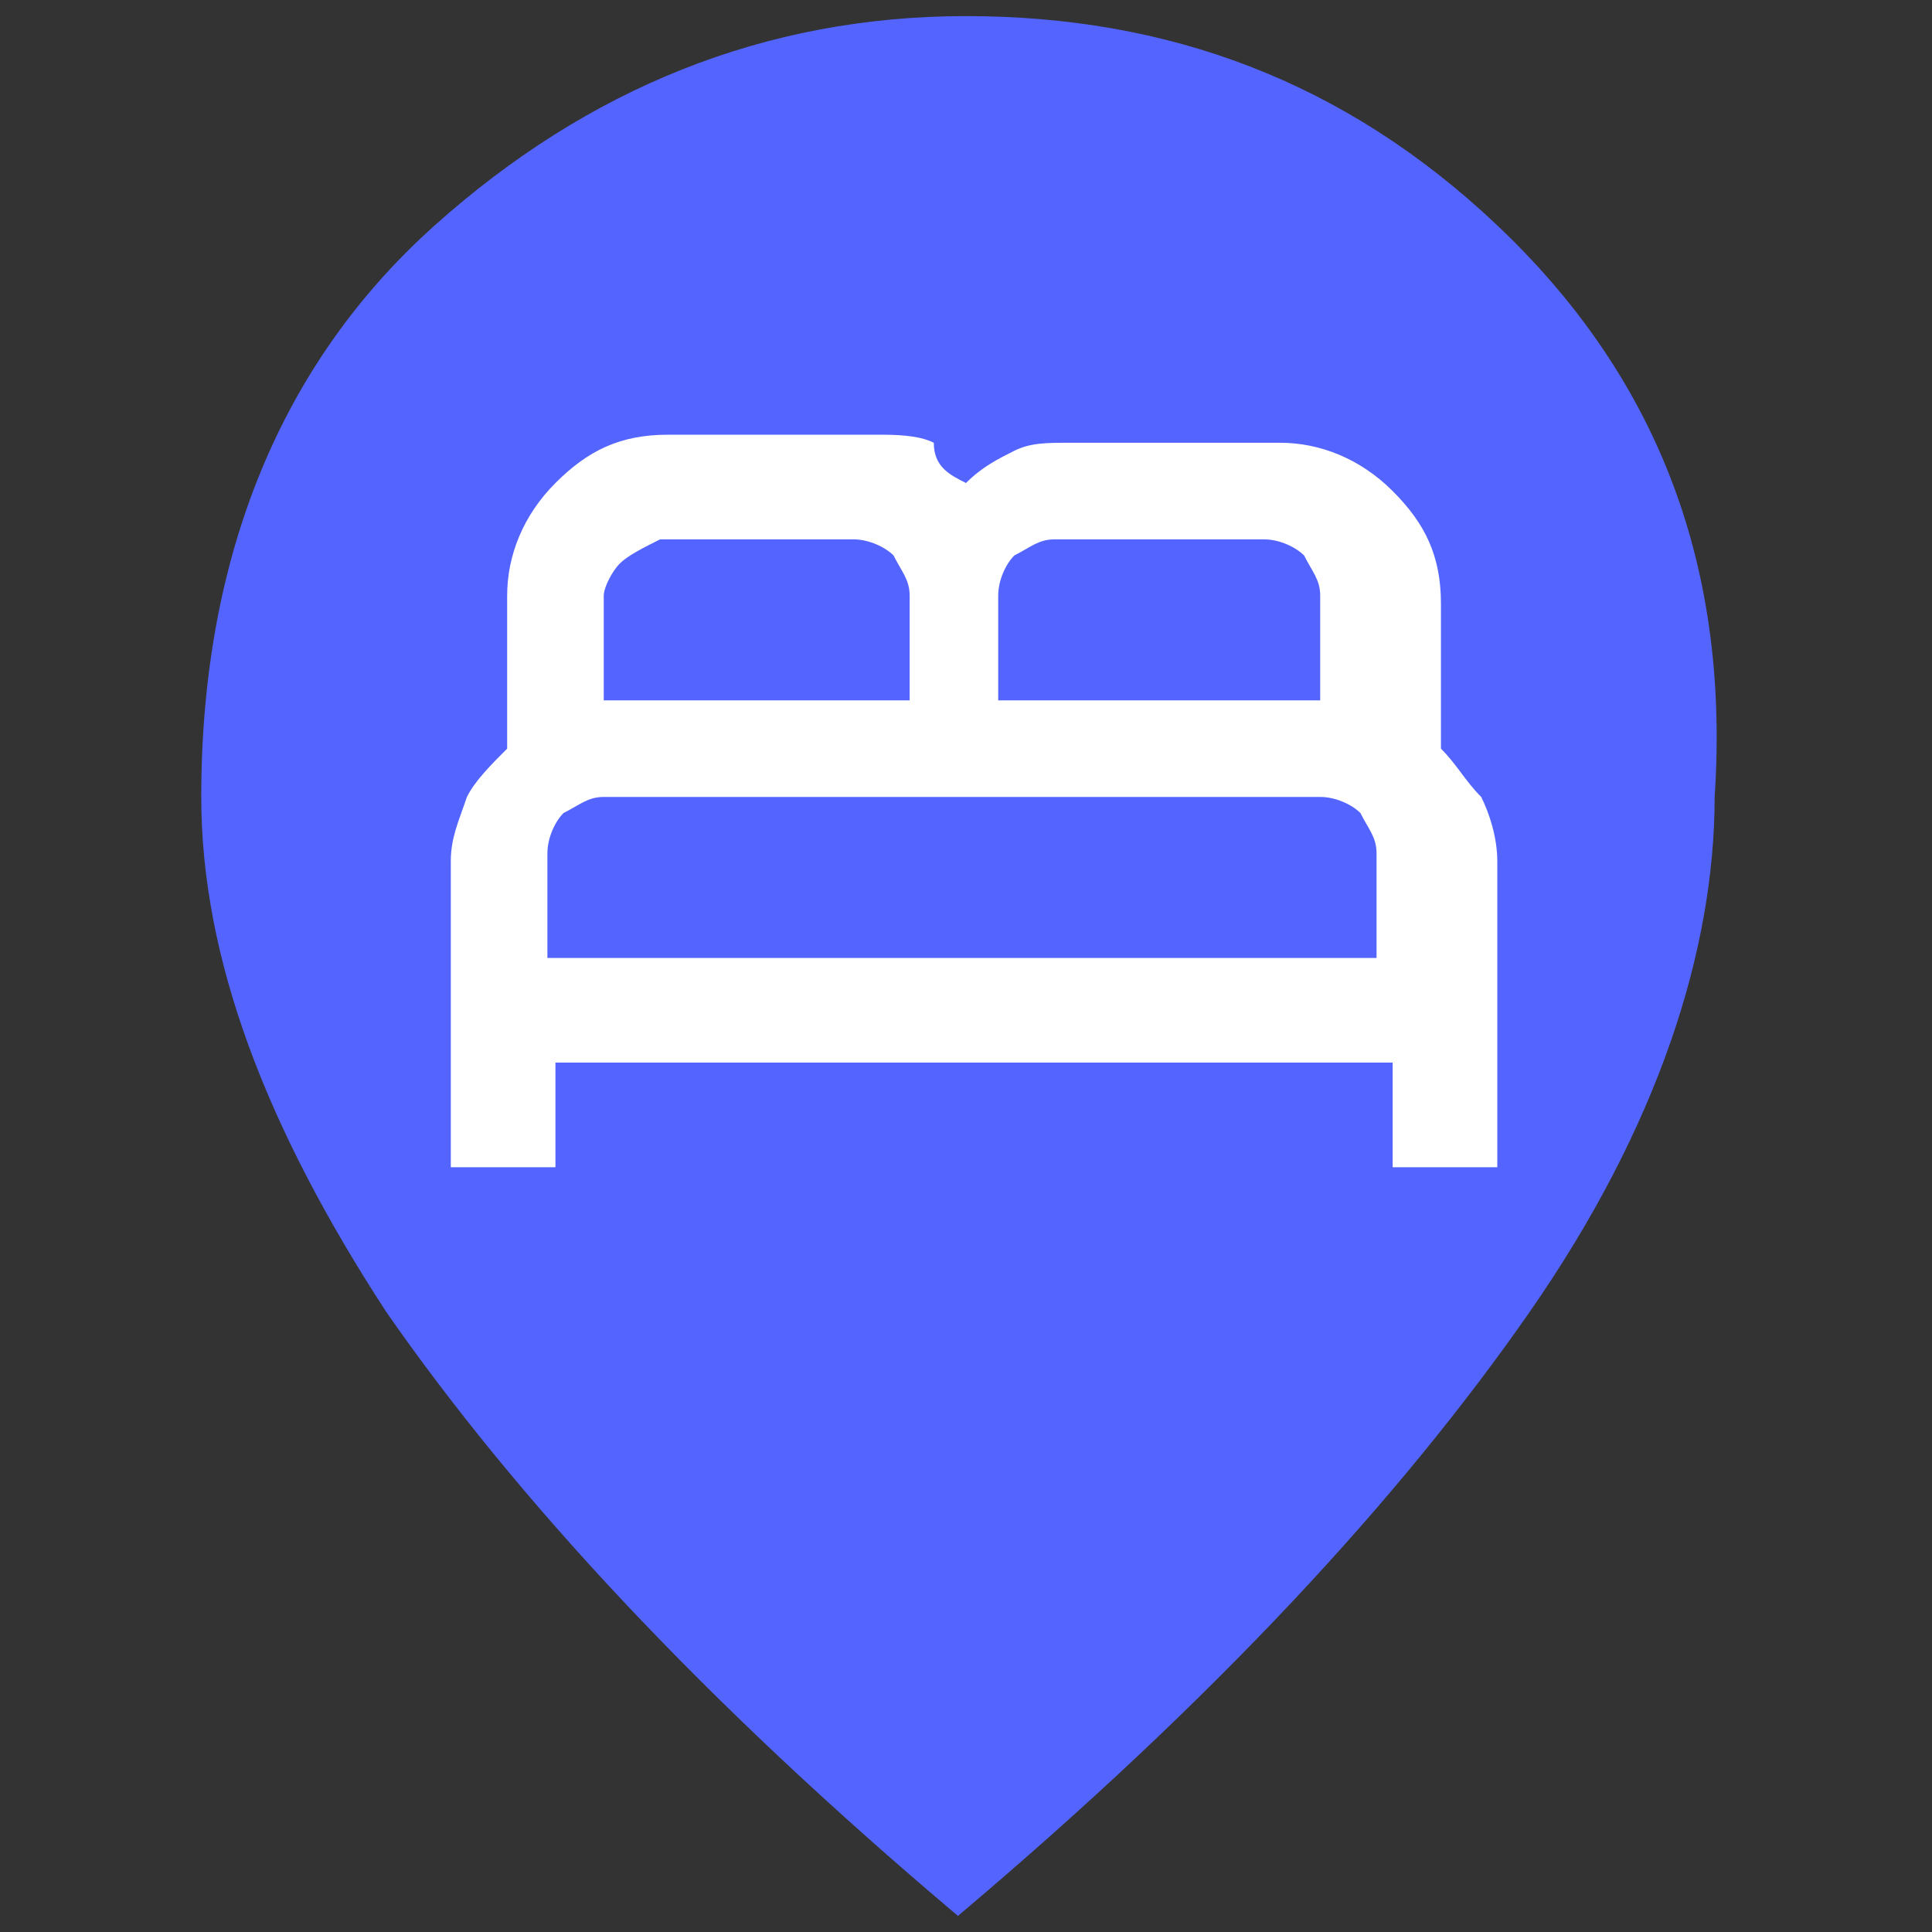 <?xml version="1.0" encoding="utf-8"?>
<!-- Generator: Adobe Illustrator 22.1.0, SVG Export Plug-In . SVG Version: 6.00 Build 0)  -->
<svg version="1.1" id="Capa_1" xmlns="http://www.w3.org/2000/svg" xmlns:xlink="http://www.w3.org/1999/xlink" x="0px" y="0px"
	 viewBox="0 0 24 24" style="enable-background:new 0 0 24 24;" xml:space="preserve">
<rect x="0" y="0" width="24" height="24" fill="#333333" stroke="none"/>
<style type="text/css">
	.st0{fill:#5465FF;}
	.st1{fill:#FFFFFF;}
</style>
<path class="st0" d="M18.6,2.8c-1.9-1.8-4.1-2.6-6.6-2.6S7.3,1.1,5.4,2.8S2.5,6.9,2.5,9.9c0,2,0.8,4.1,2.3,6.4
	c1.6,2.3,3.9,4.8,7.1,7.5c3.2-2.7,5.5-5.2,7.1-7.5c1.6-2.3,2.3-4.5,2.3-6.4C21.5,6.9,20.5,4.6,18.6,2.8z"/>
<path class="st1" d="M5.6,14.5v-3.8c0-0.3,0.1-0.5,0.2-0.8c0.1-0.2,0.3-0.4,0.5-0.6V7.4c0-0.5,0.2-1,0.6-1.4s0.8-0.6,1.4-0.6h2.6
	c0.2,0,0.5,0,0.7,0.1C11.6,5.8,11.8,5.9,12,6c0.2-0.2,0.4-0.3,0.6-0.4c0.2-0.1,0.4-0.1,0.7-0.1h2.6c0.5,0,1,0.2,1.4,0.6
	s0.6,0.8,0.6,1.4v1.8c0.2,0.2,0.3,0.4,0.5,0.6c0.1,0.2,0.2,0.5,0.2,0.8v3.8h-1.3v-1.3H6.9v1.3H5.6z M12.6,8.7h3.8V7.4
	c0-0.2-0.1-0.3-0.2-0.5c-0.1-0.1-0.3-0.2-0.5-0.2h-2.6c-0.2,0-0.3,0.1-0.5,0.2c-0.1,0.1-0.2,0.3-0.2,0.5V8.7z M7.5,8.7h3.8V7.4
	c0-0.2-0.1-0.3-0.2-0.5c-0.1-0.1-0.3-0.2-0.5-0.2H8.2C8,6.8,7.8,6.9,7.7,7C7.6,7.1,7.5,7.3,7.5,7.4V8.7z M6.9,11.9h10.2v-1.3
	c0-0.2-0.1-0.3-0.2-0.5c-0.1-0.1-0.3-0.2-0.5-0.2H7.5c-0.2,0-0.3,0.1-0.5,0.2c-0.1,0.1-0.2,0.3-0.2,0.5V11.9z M17.1,11.9H6.9H17.1z"
	/>
</svg>
